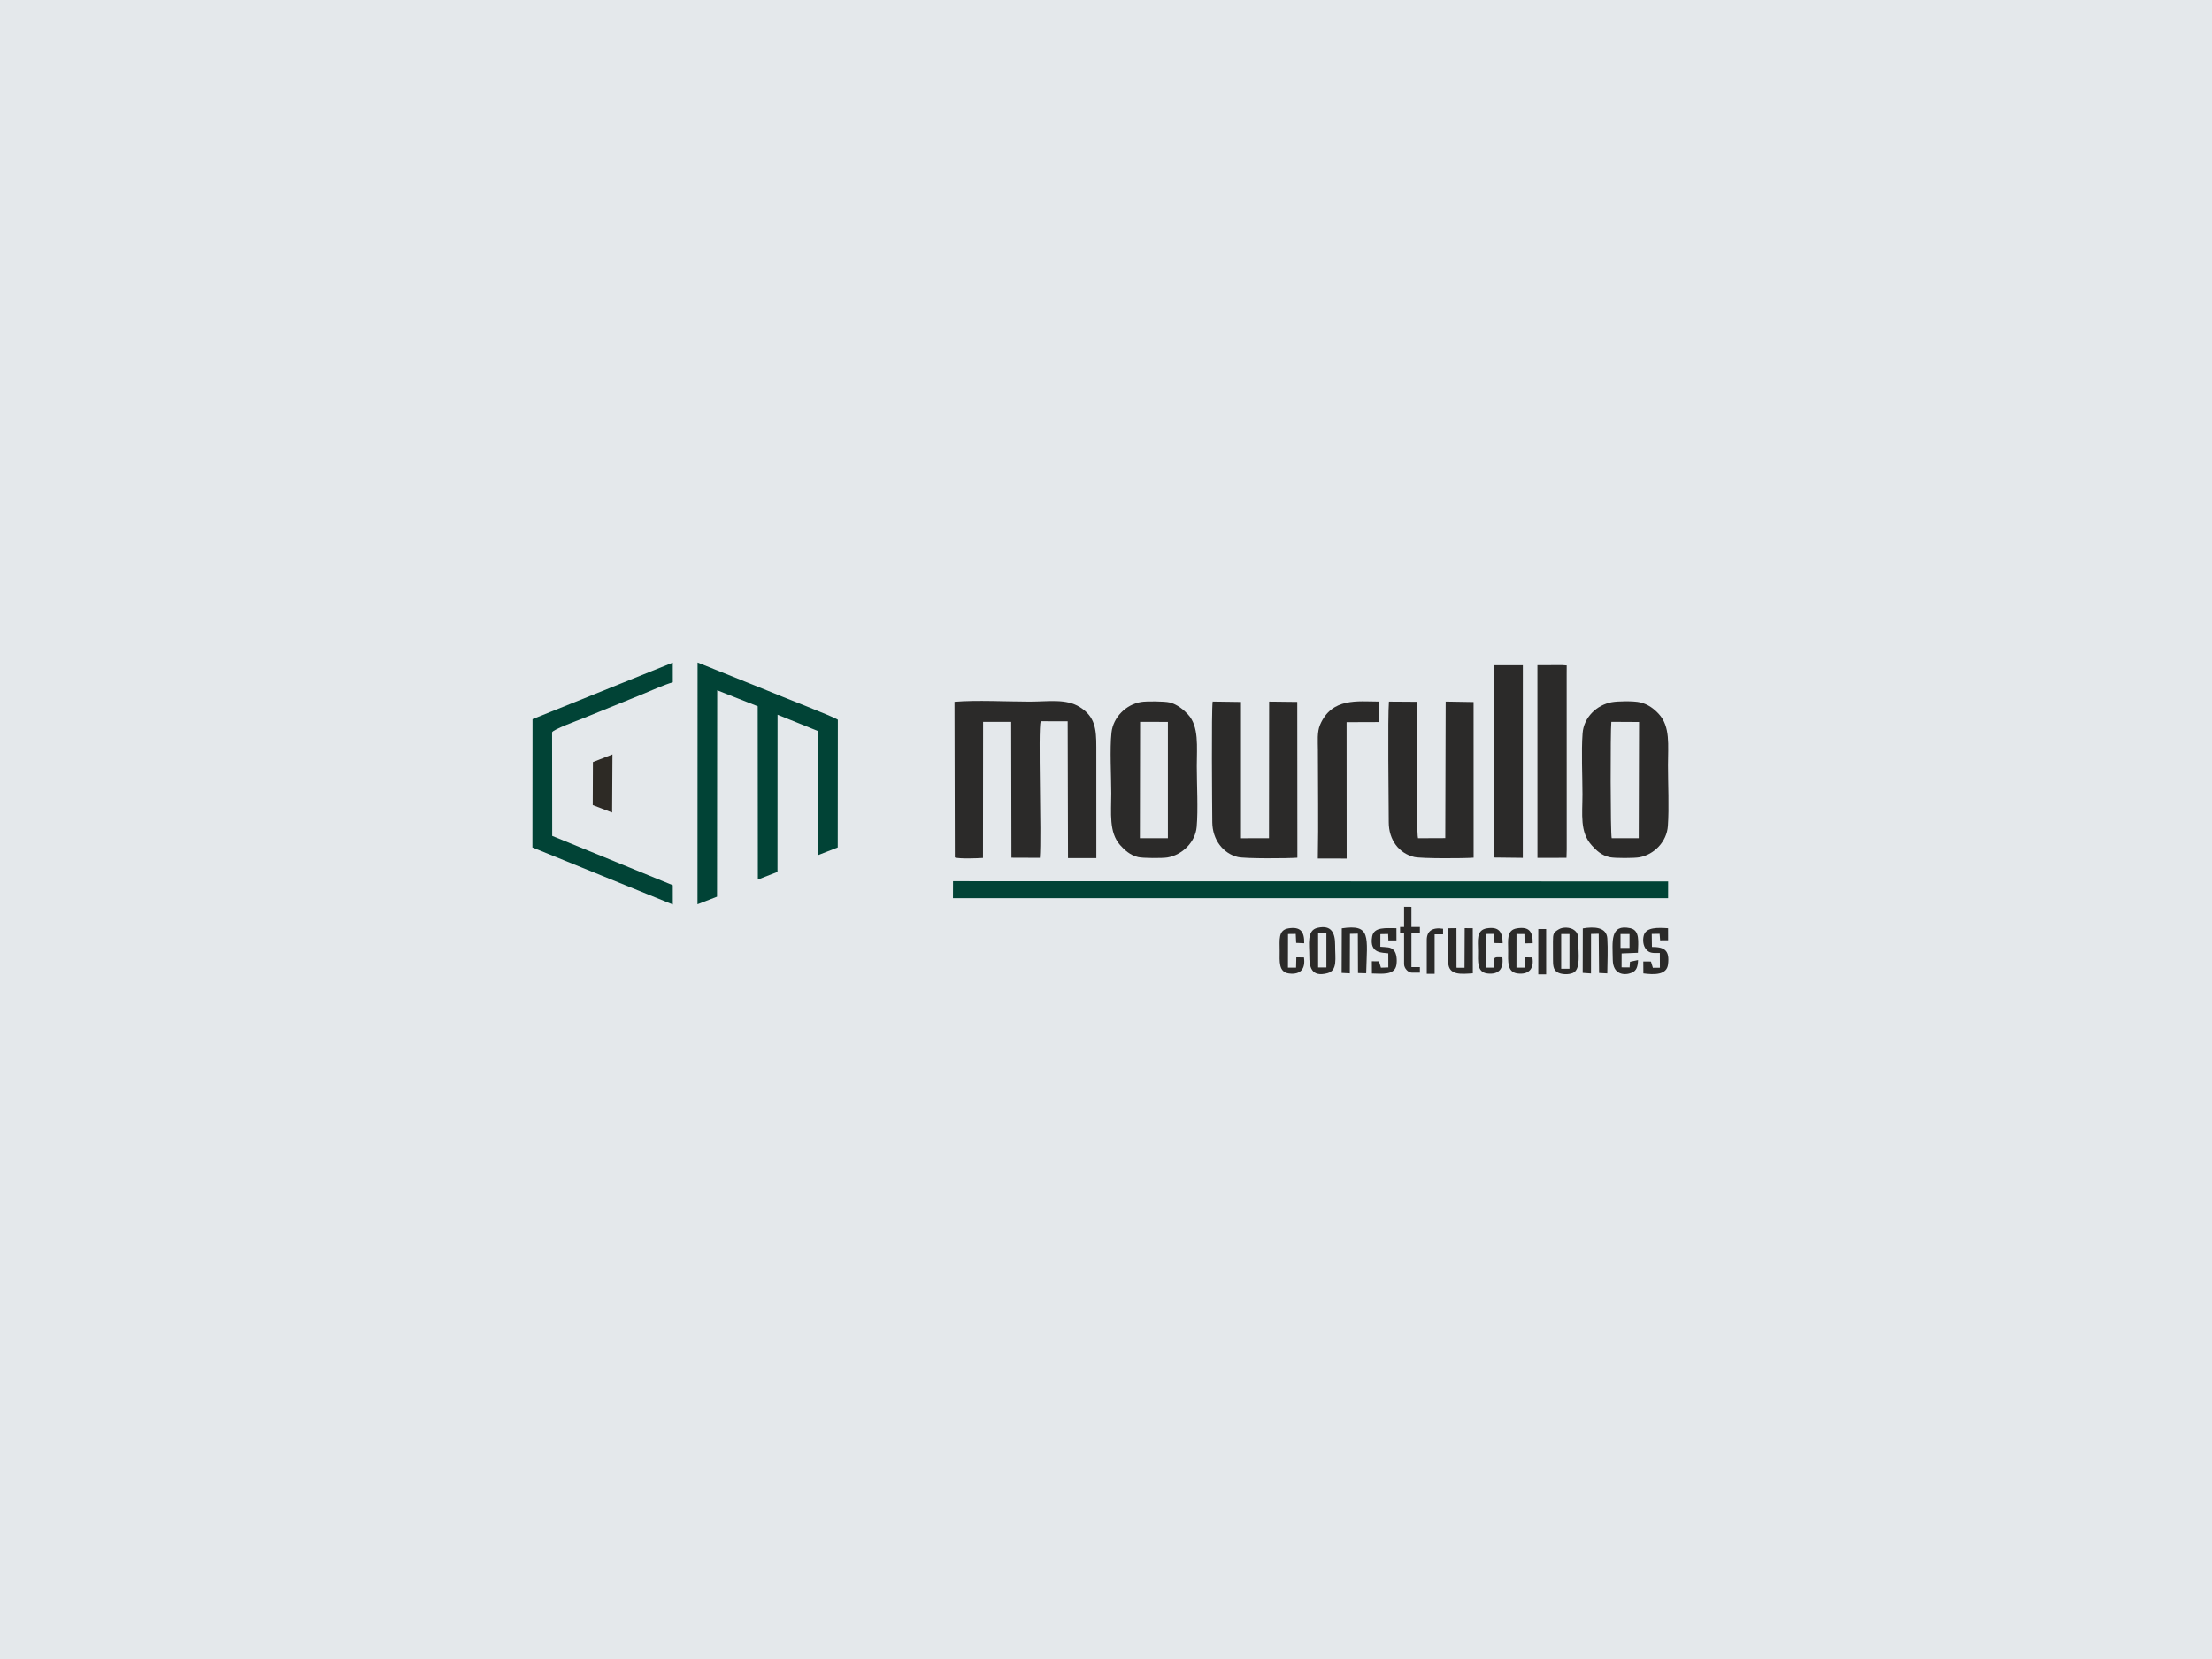 <?xml version="1.0" encoding="utf-8"?>
<!-- Generator: Adobe Illustrator 15.0.0, SVG Export Plug-In . SVG Version: 6.00 Build 0)  -->
<!DOCTYPE svg PUBLIC "-//W3C//DTD SVG 1.1//EN" "http://www.w3.org/Graphics/SVG/1.1/DTD/svg11.dtd">
<svg version="1.1" id="Capa_1" xmlns="http://www.w3.org/2000/svg" xmlns:xlink="http://www.w3.org/1999/xlink" x="0px" y="0px"
	 width="400px" height="300px" viewBox="0 0 400 300" enable-background="new 0 0 400 300" xml:space="preserve">
<g>
	<rect fill-rule="evenodd" clip-rule="evenodd" fill="#E4E8EB" width="400" height="300"/>
</g>
<g>
	<path fill-rule="evenodd" clip-rule="evenodd" fill="#2B2A29" d="M172.662,155.062c0.854,0.277,4.042,0.158,5.093,0.086
		l0.02-24.613h5.08l0.046,24.573l5.133,0.02c0.344-4.227-0.351-23.038,0.152-24.705l4.882,0.013l0.06,24.746l5.126-0.007
		l-0.006-20.122c0.006-3.268-0.245-5.464-2.963-7.177c-2.514-1.581-5.616-1.005-9.095-1.005c-4.167,0-9.571-0.305-13.586,0.033
		L172.662,155.062L172.662,155.062z"/>
	<path fill-rule="evenodd" clip-rule="evenodd" fill="#014336" d="M126.129,163.521l3.532-1.369l0.033-37.326l7.323,2.891
		l0.026,31.34l3.552-1.39l0.013-28.422l7.31,2.95l0.04,22.43l3.532-1.383l0.02-23.091c-0.714-0.542-10.729-4.405-12.614-5.219
		l-12.753-5.126L126.129,163.521L126.129,163.521z"/>
	<path fill-rule="evenodd" clip-rule="evenodd" fill="#2B2A29" d="M291.44,126.982c-2.653,0.496-5.048,2.692-5.259,5.642
		c-0.245,3.321-0.021,7.581-0.021,11c0,3.685-0.516,6.853,1.707,9.274c0.768,0.84,1.7,1.806,3.301,2.13
		c0.906,0.179,4.353,0.179,5.305,0c2.666-0.503,4.935-2.824,5.133-5.662c0.238-3.354,0.021-7.547,0.021-10.994
		c0-3.651,0.456-6.965-1.674-9.273c-0.854-0.926-1.918-1.746-3.36-2.09C295.436,126.731,292.538,126.777,291.44,126.982
		L291.44,126.982z M291.446,151.575l4.889-0.007l0.06-21.007l-5.014-0.026C291.202,132.234,291.215,150.801,291.446,151.575
		L291.446,151.575z"/>
	<path fill-rule="evenodd" clip-rule="evenodd" fill="#2B2A29" d="M206.356,126.936c-2.718,0.443-5.06,2.758-5.364,5.537
		c-0.324,2.983-0.04,7.798-0.04,10.98c0,3.618-0.45,7.051,1.601,9.36c0.747,0.84,1.766,1.832,3.261,2.183
		c0.88,0.205,4.372,0.219,5.278,0.066c2.646-0.443,5.061-2.732,5.305-5.543c0.278-3.162,0.021-7.66,0.021-10.967
		c0-3.565,0.43-7.184-1.607-9.373c-0.741-0.794-1.892-1.793-3.294-2.15C210.604,126.797,207.283,126.784,206.356,126.936
		L206.356,126.936z M206.125,151.568l5.067,0.007v-21.027l-5.027-0.013L206.125,151.568z"/>
	<polygon fill-rule="evenodd" clip-rule="evenodd" fill="#014336" points="172.325,162.417 301.646,162.417 301.653,159.394 
		172.338,159.354 	"/>
	<path fill-rule="evenodd" clip-rule="evenodd" fill="#2B2A29" d="M234.607,155.107l-0.02-28.178l-5.087-0.059l-0.026,24.698
		l-5.066,0.014v-24.646l-5.12-0.073c-0.237,1.667-0.093,18.792-0.066,21.841c0.033,3.188,1.998,5.656,4.624,6.277
		C225.182,155.293,232.901,155.24,234.607,155.107L234.607,155.107z"/>
	<path fill-rule="evenodd" clip-rule="evenodd" fill="#2B2A29" d="M266.477,155.101l-0.007-28.151l-5.047-0.086l-0.072,24.692
		l-4.928,0.02c-0.351-1.084-0.007-21.239-0.14-24.672l-5.119-0.033c-0.238,2.93-0.047,17.733-0.033,21.841
		c0.007,3.169,1.846,5.597,4.584,6.258C256.991,155.279,264.869,155.24,266.477,155.101L266.477,155.101z"/>
	<path fill-rule="evenodd" clip-rule="evenodd" fill="#014336" d="M96.297,130.045l-0.02,23.204l25.387,10.318l-0.007-3.492
		l-21.802-8.917l-0.02-18.732c0.139-0.503,4.802-2.216,5.345-2.428l10.954-4.445c1.621-0.662,3.909-1.707,5.53-2.176l-0.007-3.552
		L96.297,130.045L96.297,130.045z"/>
	<polygon fill-rule="evenodd" clip-rule="evenodd" fill="#2B2A29" points="278.019,155.141 283.271,155.127 283.311,153.6 
		283.304,121.922 283.311,120.335 282.444,120.275 278.945,120.289 278.013,120.289 	"/>
	<polygon fill-rule="evenodd" clip-rule="evenodd" fill="#2B2A29" points="270.102,155.074 275.373,155.134 275.38,120.302 
		270.161,120.295 	"/>
	<path fill-rule="evenodd" clip-rule="evenodd" fill="#2B2A29" d="M238.306,155.253l5.212,0.007l-0.014-24.666l5.821-0.02
		l-0.026-3.711c-3.73-0.006-8.467-0.754-10.584,4.194c-0.575,1.336-0.396,3.009-0.396,4.518
		C238.318,142.104,238.431,148.738,238.306,155.253L238.306,155.253z"/>
	<path fill-rule="evenodd" clip-rule="evenodd" fill="#2B2A29" d="M238.252,167.781c-1.99,0.449-1.475,2.989-1.488,5.073
		c-0.006,1.951,0.345,3.902,3.274,3.129c1.892-0.503,1.383-2.666,1.396-5.054C241.447,168.76,240.799,167.192,238.252,167.781
		L238.252,167.781z M242.611,175.931l1.481,0.079l0.021-7.138l1.429-0.032l0.026,7.117l1.481,0.039
		c0.159-6.602,0.952-8.93-4.412-8.122L242.611,175.931L242.611,175.931z M251.045,172.392l0.007,2.547l-1.336,0.046l-0.352-1.151
		l-1.289-0.006l0.013,2.209c1.767,0.033,4.161,0.384,4.438-1.607c0.126-0.899,0.026-1.978-0.437-2.547
		c-0.582-0.701-1.389-0.575-2.48-0.675l0.007-2.281l1.402-0.027l0.046,1.165l1.462-0.007l-0.007-2.209
		c-1.892,0.006-4.081-0.285-4.392,1.515C247.565,172.55,250.146,172.239,251.045,172.392L251.045,172.392z M235.798,173.132
		l-1.382-0.013l-0.046,1.858h-1.469l0.013-6.072l1.396-0.02l0.08,1.627l1.448,0.066c0.053-2.063-0.642-3.063-2.851-2.699
		c-1.898,0.305-1.574,2.117-1.581,4.095c0,1.865-0.238,3.816,1.687,4.062C235.21,176.301,236.096,175.169,235.798,173.132
		L235.798,173.132z M238.358,168.681h1.495v6.264h-1.495V168.681z"/>
	<path fill-rule="evenodd" clip-rule="evenodd" fill="#2B2A29" d="M281.896,168.039c-0.986,0.589-1.071,0.813-1.071,2.176
		c0,1.052,0.013,2.11,0.006,3.169c0,1.145,0.021,1.944,0.768,2.414c0.675,0.43,2.024,0.496,2.851,0.133
		c1.422-0.629,0.952-3.618,0.966-5.358c0.007-1.19,0.007-1.813-0.761-2.388C283.945,167.655,282.636,167.596,281.896,168.039
		L281.896,168.039z M282.313,168.912h1.494v6.264h-1.494V168.912z"/>
	<polygon fill-rule="evenodd" clip-rule="evenodd" fill="#2D2A25" points="107.218,137.804 107.185,145.583 110.69,146.925 
		110.75,136.421 	"/>
	<path fill-rule="evenodd" clip-rule="evenodd" fill="#2B2A29" d="M296.209,173.608l-1.455,0.311l-0.072,1.02l-1.449-0.014
		l0.007-2.514l2.95-0.119c0.046-1.964,0.39-4.062-1.383-4.444c-3.711-0.808-3.208,2.44-3.168,5.708
		c0.033,2.738,2.156,2.884,3.452,2.335C295.944,175.526,296.176,174.772,296.209,173.608L296.209,173.608z M300.151,172.325
		l0.014,2.666l-1.271,0.013l-0.351-1.131l-1.382-0.007l0.013,2.156c1.978,0.259,4.227,0.305,4.458-1.627
		c0.312-2.533-0.608-3.161-2.91-3.155l-0.033-2.354l1.422-0.02l0.093,1.177l1.442-0.006l-0.007-2.184
		c-1.786-0.105-4.035-0.251-4.412,1.383c-0.191,0.833-0.079,1.786,0.424,2.407C298.293,172.431,298.954,172.339,300.151,172.325
		L300.151,172.325z M293.041,168.912h1.627v2.5h-1.627V168.912z"/>
	<path fill-rule="evenodd" clip-rule="evenodd" fill="#2B2A29" d="M286.201,175.924l1.502,0.105l0.006-7.137l1.39-0.033l0.065,7.084
		l1.482,0.079c0.026-1.951,0.132-4.458,0.006-6.323c-0.139-2.084-2.42-2.156-4.431-1.813L286.201,175.924L286.201,175.924z"/>
	<path fill-rule="evenodd" clip-rule="evenodd" fill="#2B2A29" d="M266.331,176.003l-0.007-8.149l-1.462-0.013l-0.032,7.157
		l-1.449-0.007l-0.007-7.15l-1.468,0.02c-0.139,1.627-0.106,4.57-0.026,6.204C261.992,176.42,264.234,176.142,266.331,176.003
		L266.331,176.003z"/>
	<path fill-rule="evenodd" clip-rule="evenodd" fill="#2B2A29" d="M271.676,173.119c-1.872-0.073-1.442-0.093-1.436,1.858h-1.455
		l-0.007-6.085l1.383-0.007l0.093,1.653l1.475,0.033c-0.02-2.018-0.642-3.049-2.851-2.698c-1.998,0.317-1.595,2.288-1.595,4.101
		c-0.006,1.872-0.244,3.83,1.681,4.062C271.074,176.287,271.927,175.13,271.676,173.119L271.676,173.119z"/>
	<path fill-rule="evenodd" clip-rule="evenodd" fill="#2B2A29" d="M277.1,173.132l-1.369-0.013l-0.053,1.852l-1.455,0.007
		l0.006-6.079l1.436,0.014l0.026,1.687l1.469-0.033c0.026-2.077-0.622-3.063-2.871-2.686c-1.885,0.312-1.567,2.117-1.567,4.095
		c0,1.839-0.225,3.804,1.674,4.055C276.472,176.308,277.45,175.143,277.1,173.132L277.1,173.132z"/>
	<path fill-rule="evenodd" clip-rule="evenodd" fill="#2B2A29" d="M255.231,163.997l-1.329-0.013v10.358
		c0,0.734,0.715,1.541,1.409,1.541h1.448v-0.999h-1.528V163.997L255.231,163.997z"/>
	<rect x="253.182" y="167.629" fill-rule="evenodd" clip-rule="evenodd" fill="#2B2A29" width="3.578" height="1.078"/>
	<rect x="278.171" y="167.999" fill-rule="evenodd" clip-rule="evenodd" fill="#2B2A29" width="1.423" height="8.196"/>
	<path fill-rule="evenodd" clip-rule="evenodd" fill="#2B2A29" d="M258.003,176.096h1.423v-7.131h1.527v-1.019
		c-1.971-0.291-2.95,0.437-2.95,2.037V176.096z"/>
</g>
</svg>
